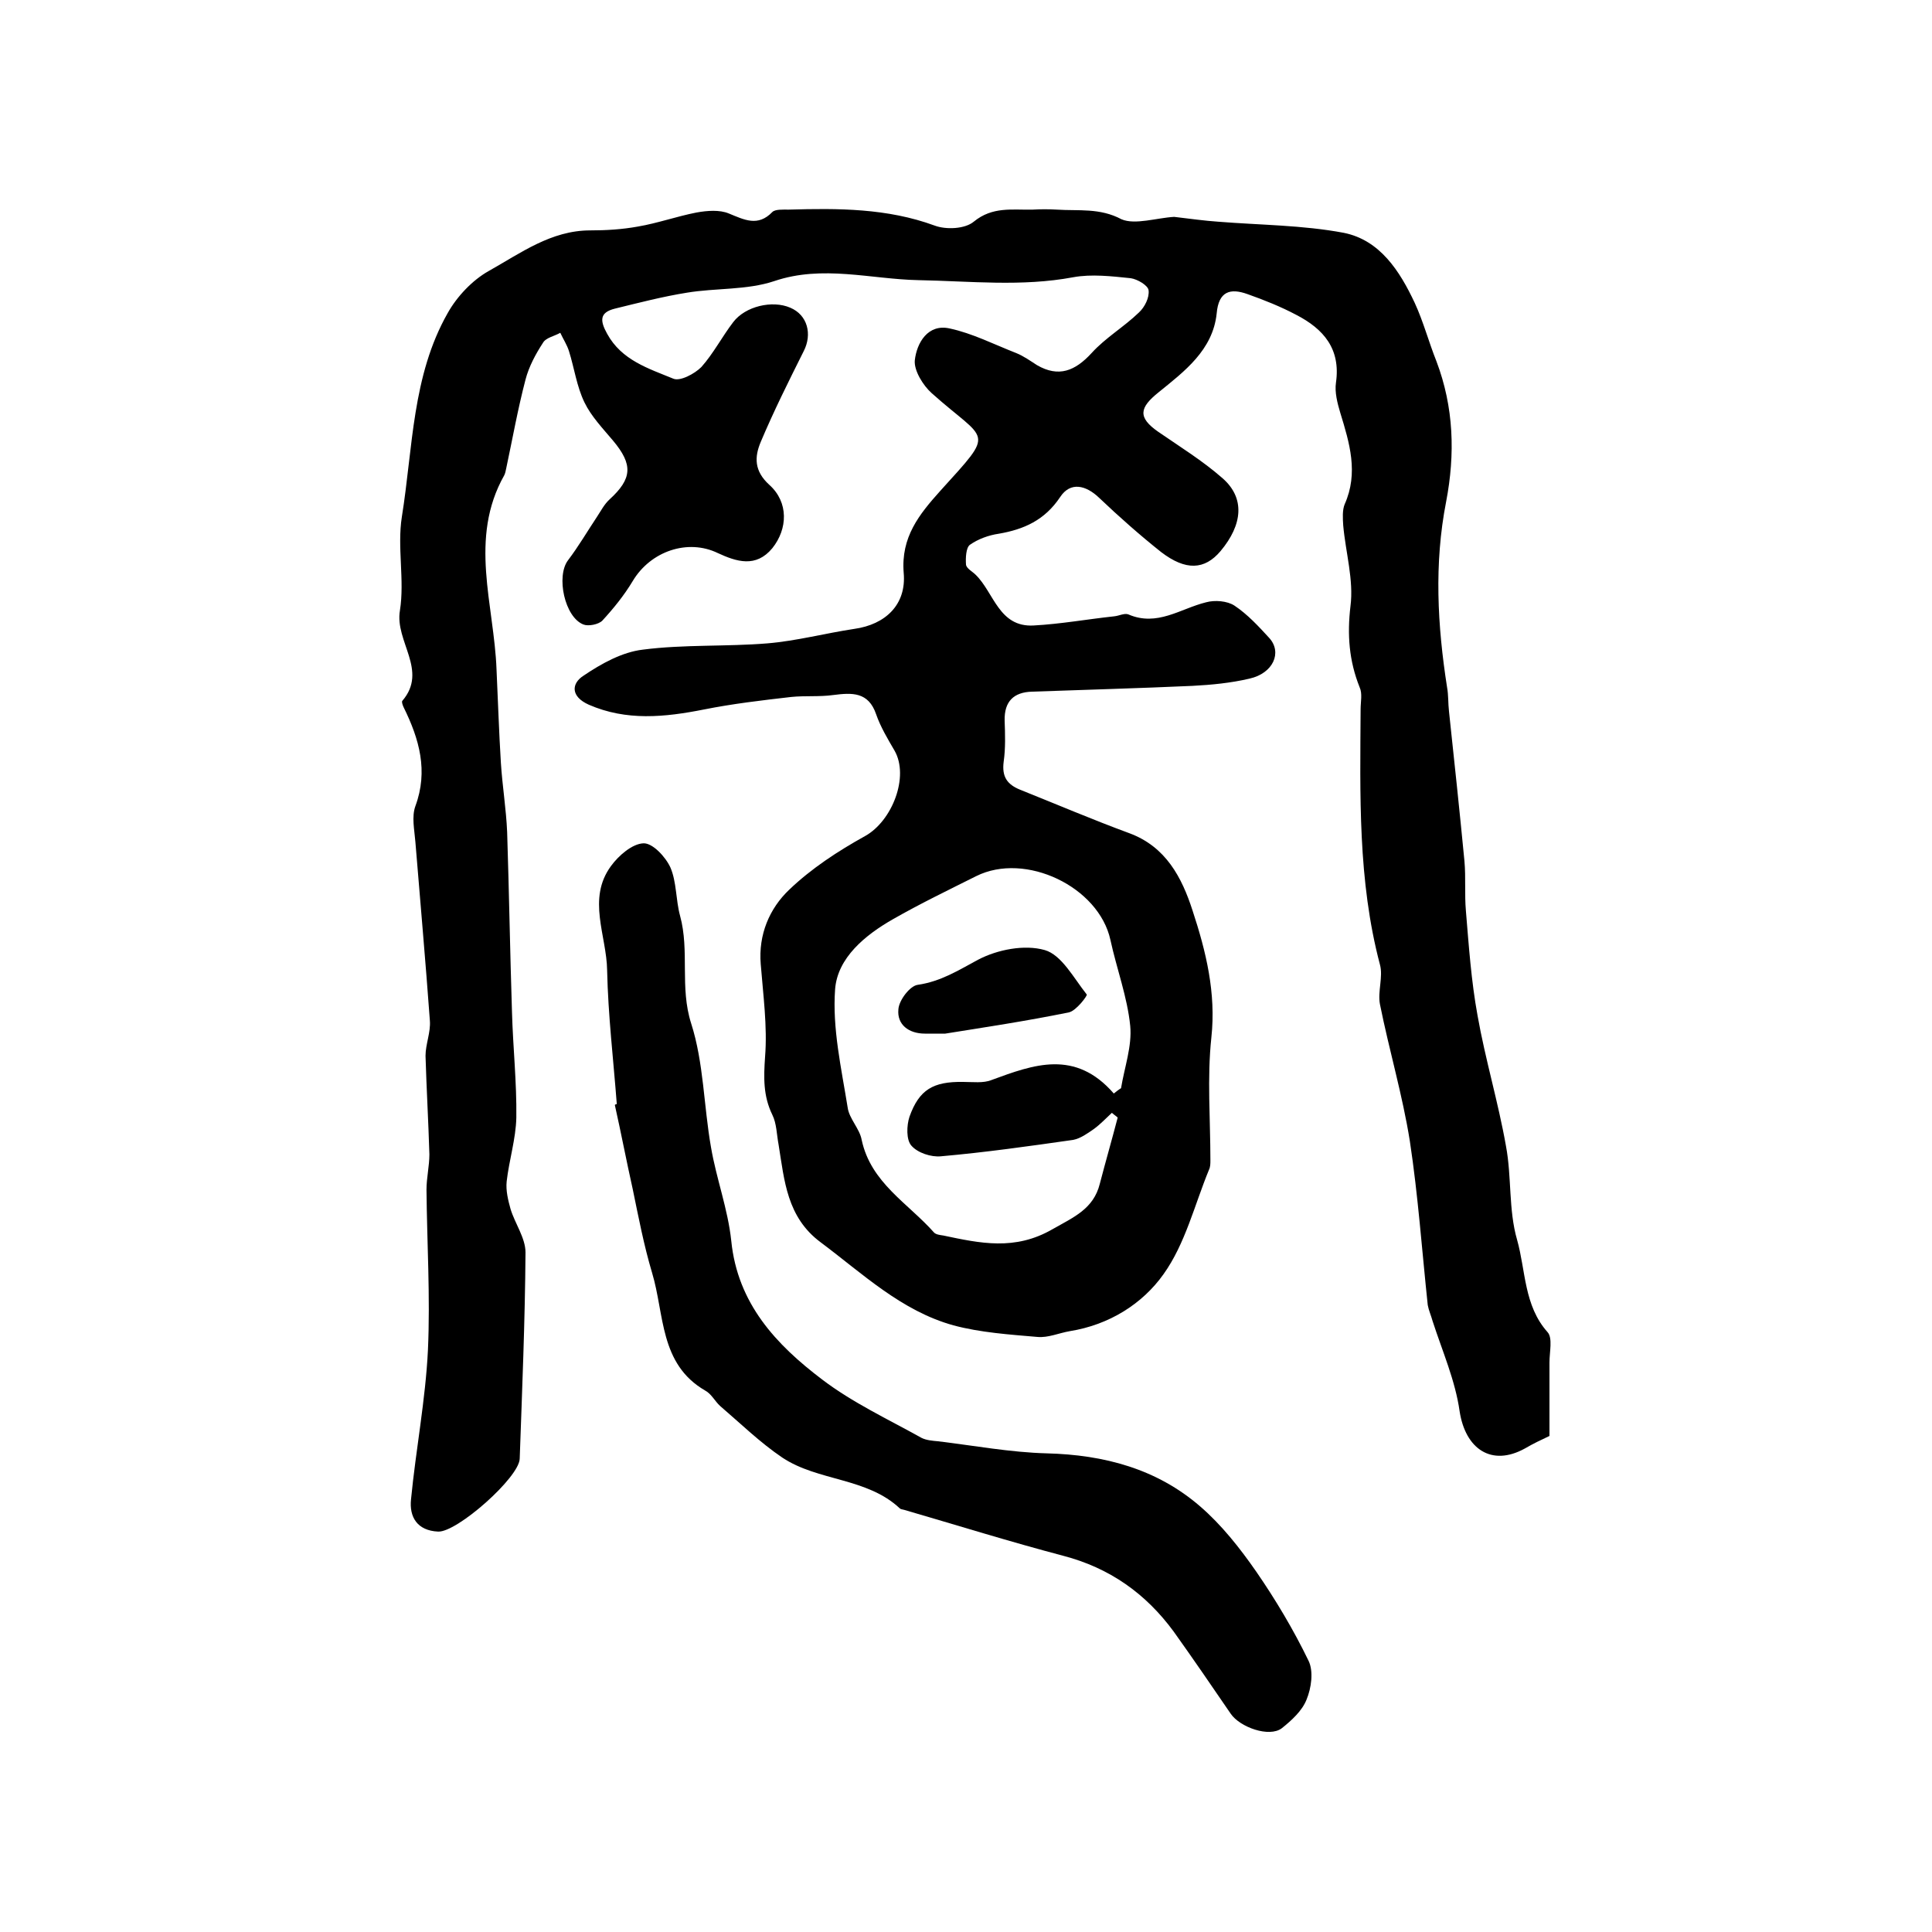 <?xml version="1.0" encoding="utf-8"?>
<!-- Generator: Adobe Illustrator 22.0.0, SVG Export Plug-In . SVG Version: 6.00 Build 0)  -->
<svg version="1.1" id="图层_1" xmlns="http://www.w3.org/2000/svg" xmlns:xlink="http://www.w3.org/1999/xlink" x="0px" y="0px"
	 viewBox="0 0 400 400" style="enable-background:new 0 0 400 400;" xml:space="preserve">
<style type="text/css">
	.st0{fill:#FFFFFF;}
</style>
<g>
	
	<path d="M243.1,44.9c3.4,0.4,6.2,0.8,9.1,1c8.7,0.7,17.5,0.7,26,2.3c7.5,1.5,11.6,7.9,14.7,14.5c1.8,3.9,2.9,8.1,4.5,12.1
		c3.6,9.5,3.9,19.2,2,29.1c-2.5,12.8-1.8,25.6,0.2,38.4c0.3,1.6,0.2,3.3,0.4,5c1.1,10.3,2.2,20.6,3.2,31c0.3,3.4,0,6.9,0.3,10.3
		c0.6,7.2,1.1,14.5,2.4,21.6c1.6,9.1,4.3,18,5.9,27.1c1.2,6.4,0.5,13.2,2.3,19.4c1.8,6.4,1.4,13.6,6.3,19.1c1.1,1.2,0.4,4.1,0.4,6.3
		c0,5,0,10,0,15.2c-1.7,0.8-3.4,1.6-5.1,2.6c-6.9,3.8-12.3,0.1-13.5-7.7c-0.9-6.4-3.6-12.5-5.6-18.7c-0.3-1.1-0.8-2.2-1-3.3
		c-1.2-11.3-2-22.7-3.7-33.9c-1.5-9.5-4.3-18.9-6.2-28.4c-0.5-2.6,0.7-5.7,0-8.2c-4.6-17.4-4.1-35.2-4-52.9c0-1.5,0.4-3.2-0.2-4.5
		c-2.2-5.5-2.6-10.9-1.9-16.8c0.7-5.4-1-11.1-1.5-16.7c-0.1-1.5-0.2-3.2,0.3-4.4c2.9-6.5,1-12.7-0.9-18.9c-0.6-2-1.2-4.3-0.9-6.3
		c1-7-2.6-11.1-8.2-14c-3.2-1.7-6.7-3.1-10.1-4.3c-3.6-1.3-6-0.6-6.4,4c-0.8,7.6-6.7,12-12,16.3c-4,3.2-4.4,5.2-0.1,8.2
		c4.5,3.1,9.2,6,13.3,9.6c4.7,4.1,4.2,9.6-0.4,15.1c-3.3,3.9-7.2,4.1-12.3,0.2c-4.4-3.5-8.7-7.3-12.8-11.2c-2.8-2.7-6-3.4-8.1-0.2
		c-3.2,4.8-7.5,6.7-12.7,7.6c-2.1,0.3-4.3,1.1-6,2.3c-0.8,0.6-0.9,2.7-0.8,4.1c0.1,0.8,1.3,1.4,2,2.1c3.8,3.7,4.8,10.9,12,10.5
		c5.6-0.3,11.1-1.3,16.7-1.9c1-0.1,2.1-0.7,2.9-0.4c6,2.6,10.8-1.2,16.1-2.5c1.8-0.5,4.4-0.3,5.9,0.7c2.7,1.8,5,4.3,7.2,6.7
		c2.7,3,0.8,7.3-4.1,8.4c-3.8,0.9-7.9,1.3-11.8,1.5c-11,0.5-22.1,0.8-33.2,1.2c-3.8,0.1-5.8,2-5.7,6c0.1,2.8,0.2,5.7-0.2,8.5
		c-0.4,3.1,0.7,4.7,3.4,5.8c7.5,3,15,6.2,22.6,9c7.6,2.8,10.9,9.2,13.1,16c2.8,8.5,4.9,17.1,3.9,26.3c-0.9,8.4-0.2,16.9-0.2,25.4
		c0,0.7,0,1.4-0.3,2c-3,7.3-4.9,15.3-9.4,21.6c-4.4,6.2-11.3,10.5-19.4,11.8c-2.3,0.4-4.5,1.4-6.7,1.2c-5.8-0.5-11.8-0.9-17.4-2.4
		c-10.8-3-18.8-10.7-27.5-17.2c-7-5.2-7.5-12.8-8.7-20.2c-0.4-2.1-0.4-4.4-1.3-6.2c-1.9-3.9-1.8-7.7-1.5-12
		c0.5-6.3-0.4-12.8-0.9-19.2c-0.5-6.1,1.8-11.5,5.9-15.4c4.6-4.4,10.1-8,15.7-11.1c5.6-3.1,9.2-12.3,6.1-17.7
		c-1.4-2.4-2.9-4.9-3.8-7.5c-1.6-4.7-5-4.5-8.9-4c-2.9,0.4-5.8,0.1-8.7,0.4c-6.1,0.7-12.1,1.4-18.1,2.6c-8.1,1.6-16,2.4-23.8-1
		c-3.8-1.7-3.6-4.4-1.1-6c3.7-2.5,8-4.9,12.3-5.4c8.5-1.1,17.3-0.6,25.8-1.3c6-0.5,12-2.1,18-3c6.4-0.9,10.8-5,10.2-11.6
		c-0.6-7.4,3.2-12.1,7.6-17c11.6-12.8,9.7-9.9-1.8-20.2c-1.8-1.6-3.7-4.7-3.5-6.8c0.4-3.6,2.7-7.6,7.2-6.6c4.7,1,9.2,3.3,13.8,5.1
		c1.5,0.6,2.9,1.6,4.3,2.5c4.5,2.6,7.9,1.2,11.3-2.5c2.9-3.2,6.7-5.4,9.8-8.4c1.2-1.1,2.2-3.1,2-4.6c-0.1-1-2.3-2.3-3.7-2.5
		c-3.9-0.4-8.1-0.9-11.9-0.2c-10.7,2-21.3,0.8-32.1,0.6c-9.8-0.2-19.8-3.2-29.8,0.2c-5.7,1.9-12.1,1.4-18.1,2.4
		c-5,0.8-10,2.1-14.9,3.3c-3.2,0.8-3.1,2.5-1.6,5.2c3,5.5,8.6,7.2,13.7,9.3c1.4,0.6,4.4-1,5.8-2.4c2.5-2.8,4.3-6.3,6.6-9.3
		c2.5-3.3,8.1-4.6,11.8-3c3.6,1.5,4.6,5.5,2.8,9c-3.1,6.2-6.2,12.4-8.9,18.8c-1.3,3.1-1.4,6,1.8,8.9c4,3.6,3.8,9.1,0.6,13.1
		c-3.4,4.1-7.4,2.8-11.3,1c-6.2-3-13.9-0.4-17.6,5.8c-1.8,3-4,5.7-6.3,8.2c-0.8,0.8-2.9,1.2-3.9,0.8c-3.9-1.5-5.7-10-3.2-13.3
		c2.2-2.9,4-6,6-9c0.8-1.2,1.5-2.6,2.6-3.6c4.7-4.3,4.9-7.2,0.7-12.2c-2.1-2.5-4.5-5-5.9-7.9c-1.6-3.3-2.1-7.1-3.2-10.6
		c-0.4-1.3-1.2-2.5-1.8-3.8c-1.2,0.7-3,1-3.6,2.1c-1.5,2.3-2.9,4.9-3.6,7.6c-1.6,6.1-2.7,12.3-4,18.4c-0.1,0.5-0.2,1-0.4,1.4
		c-7.4,13.1-2.1,26.8-1.6,40.2c0.3,6.4,0.5,12.8,0.9,19.3c0.3,4.8,1.1,9.6,1.3,14.4c0.4,12.4,0.6,24.8,1,37.2
		c0.2,7.3,1,14.6,0.9,21.9c-0.1,4.4-1.5,8.8-2,13.2c-0.2,1.9,0.3,3.9,0.8,5.7c0.9,3,3.1,6,3.1,9c-0.1,14.2-0.7,28.5-1.2,42.7
		c-0.1,3.9-13,15.3-16.9,15.1c-4.3-0.2-6-3-5.6-6.7c1-10.3,3-20.6,3.5-30.9c0.5-11.1-0.2-22.2-0.3-33.2c0-2.4,0.6-4.9,0.6-7.3
		c-0.2-6.8-0.6-13.6-0.8-20.4c0-2.4,1.1-4.9,0.9-7.3c-0.9-12.4-2-24.7-3-37c-0.2-2.5-0.8-5.2,0-7.4c2.7-7.3,0.8-13.9-2.4-20.4
		c-0.2-0.4-0.5-1.2-0.3-1.4c5.4-6.3-1.6-12.3-0.5-18.7c1-6.3-0.6-13.1,0.4-19.4c2.3-14.3,2.1-29.2,9.5-42.2c1.9-3.4,5.1-6.8,8.5-8.7
		c6.6-3.7,12.9-8.4,21-8.4c3.3,0,6.6-0.2,9.9-0.8c4.1-0.7,8-2.1,12.1-2.9c2.2-0.4,4.8-0.6,6.7,0.2c3.2,1.3,6,2.8,9-0.3
		c0.6-0.6,2.2-0.5,3.4-0.5c10.2-0.3,20.4-0.3,30.2,3.3c2.4,0.9,6.3,0.7,8.1-0.8c3.9-3.2,8-2.4,12.2-2.5c1.7-0.1,3.3-0.1,5,0
		c4.5,0.3,8.9-0.4,13.4,2C235,46.6,239.5,45.1,243.1,44.9z M230.6,226.4c0.5-0.4,1-0.8,1.5-1.1c0.7-4.3,2.3-8.7,1.9-12.9
		c-0.6-6-2.8-11.8-4.1-17.8c-2.4-11-17.6-18.3-27.8-13.2c-5.8,2.9-11.6,5.7-17.2,8.9c-5.8,3.3-11.5,8-12,14.5
		c-0.6,8.1,1.3,16.4,2.6,24.5c0.3,2.3,2.5,4.4,2.9,6.7c1.9,8.9,9.6,13.1,15,19.2c0.4,0.4,1.2,0.5,1.9,0.6c7.6,1.6,14.8,3.2,22.6-1.3
		c4.4-2.5,8.5-4.2,9.8-9.4c1.2-4.6,2.5-9.1,3.7-13.7c0-0.1-0.5-0.4-1.2-1c-1.2,1.1-2.4,2.4-3.8,3.4c-1.3,0.9-2.7,1.9-4.2,2.2
		c-9.1,1.3-18.3,2.6-27.4,3.4c-2,0.2-4.8-0.7-6.1-2.2c-1.1-1.2-1-4.2-0.4-6c2-5.6,4.9-7.3,11.1-7.2c2,0,4.2,0.3,5.9-0.4
		C214,220.4,222.6,217.2,230.6,226.4z"/>
	<path d="M127.7,228.6c-0.7-9.2-1.8-18.4-2-27.7c-0.1-7.2-4.2-14.8,0.8-21.6c1.6-2.2,4.4-4.6,6.7-4.7c1.9-0.1,4.6,2.8,5.6,5
		c1.3,3,1.1,6.7,2,10c2,7.3-0.1,14.8,2.3,22.3c2.6,8.1,2.6,17.1,4.1,25.6c1.1,6.5,3.5,12.8,4.2,19.4c1.3,13,9.3,21.5,18.8,28.7
		c6.3,4.8,13.6,8.2,20.6,12.1c1,0.5,2.3,0.6,3.4,0.7c7.5,0.9,15,2.3,22.5,2.5c11.9,0.3,22.8,3.2,31.8,11c4.4,3.8,8.2,8.6,11.6,13.5
		c4,5.8,7.7,12,10.8,18.4c1.1,2.2,0.6,5.7-0.4,8.1c-0.9,2.3-3.1,4.3-5.1,5.9c-2.6,2-8.7-0.2-10.6-3c-3.9-5.7-7.8-11.4-11.8-17
		c-5.8-7.9-13.3-13.2-22.9-15.7c-11-2.9-21.9-6.3-32.9-9.5c-0.3-0.1-0.7-0.1-0.9-0.3c-6.8-6.4-16.9-5.6-24.3-10.5
		c-4.6-3.1-8.7-7.1-12.9-10.7c-1.1-1-1.8-2.5-3.1-3.2c-9.5-5.5-8.4-15.8-11-24.4c-1.7-5.7-2.8-11.5-4-17.3
		c-1.3-5.8-2.4-11.6-3.7-17.4C127.3,228.7,127.5,228.6,127.7,228.6z"/>
	
	<path d="M195.7,214c-1.9,0-3,0-4.2,0c-3.4,0-5.8-1.9-5.5-5c0.1-1.9,2.4-4.9,4-5.1c4.8-0.7,8.4-3,12.5-5.2c4-2.1,9.6-3.2,13.8-2
		c3.5,1,6,5.8,8.7,9.2c0.2,0.2-2.2,3.4-3.7,3.7C212.5,211.4,203.8,212.7,195.7,214z"/>
</g>
</svg>
